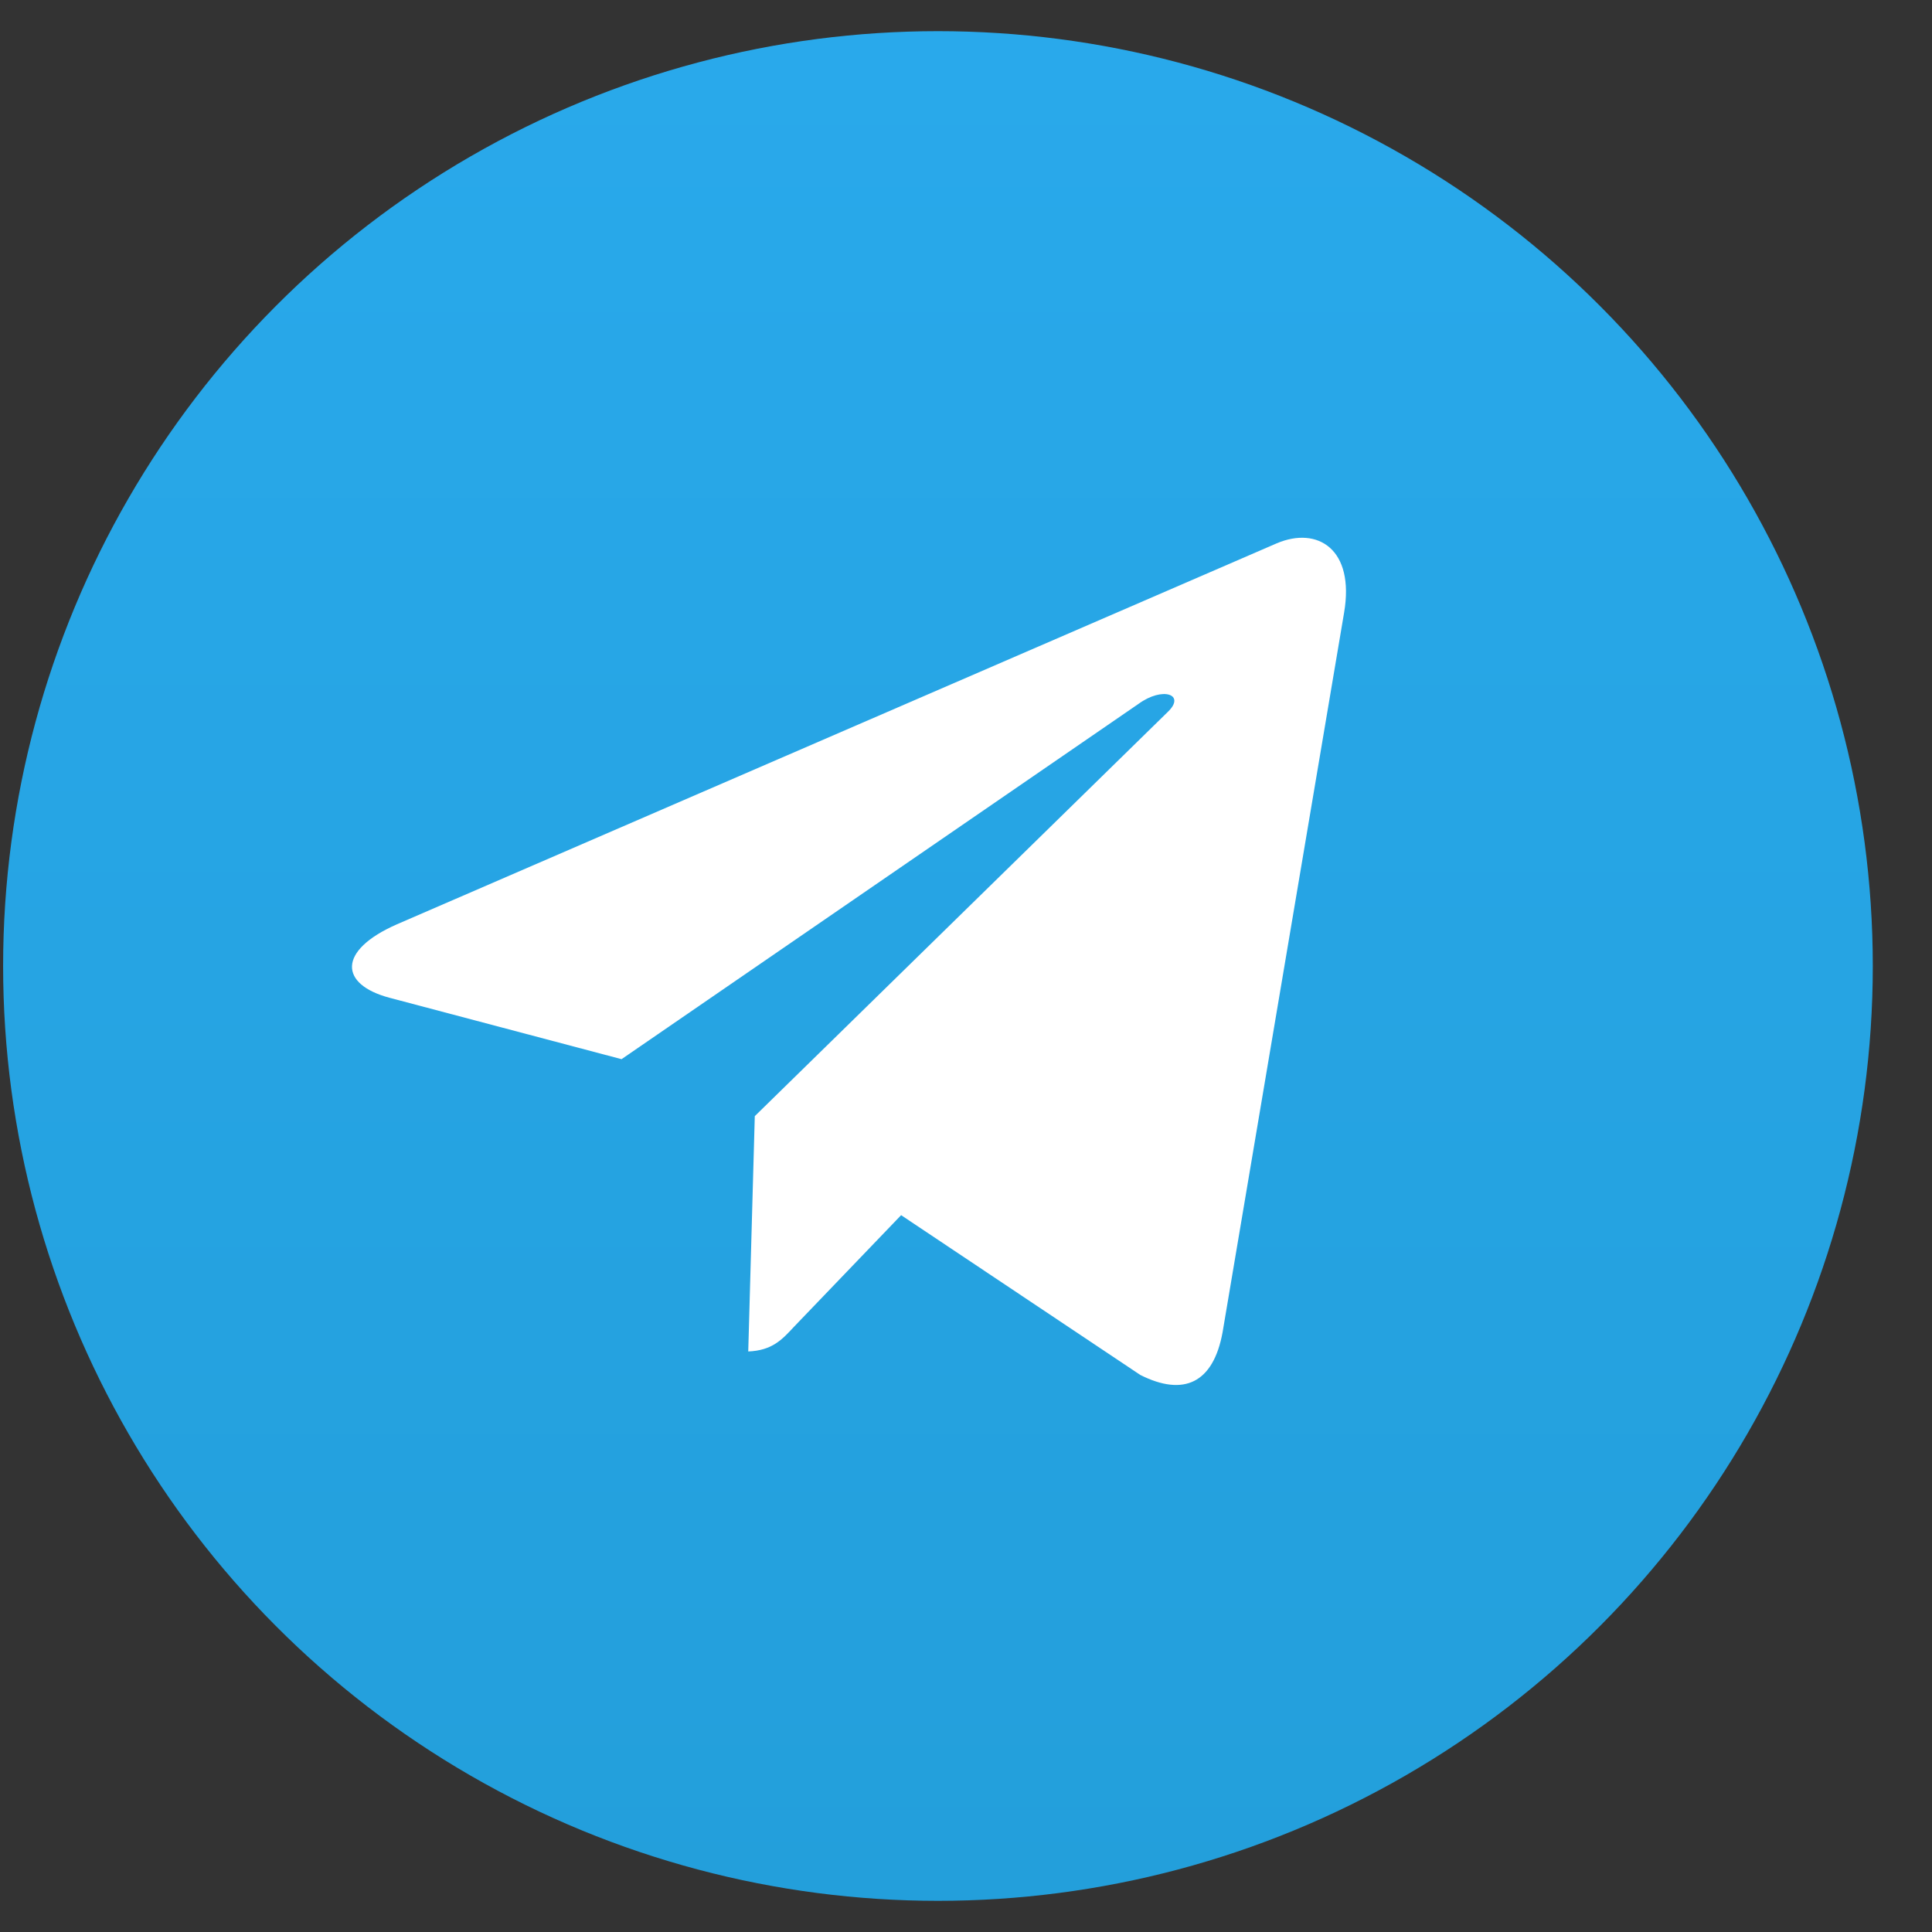 <svg width="31" height="31" viewBox="0 0 31 31" fill="none" xmlns="http://www.w3.org/2000/svg">
<rect x="0" y="0" width="31" height="31" fill="#333333" stroke="none"/>
<circle cx="15.05" cy="15.5" r="15" fill="url(#paint0_linear_258_3664)"/>
<path d="M12.111 17.909L12.006 21.685C12.389 21.669 12.547 21.497 12.738 21.291L14.459 19.498L18.297 22.062C18.995 22.413 19.468 22.192 19.617 21.377L21.567 9.829L21.567 9.829C21.74 8.811 21.142 8.441 20.488 8.717L6.371 14.83C5.407 15.253 5.446 15.798 6.255 16.011L9.973 16.995L18.268 11.294C18.657 11.011 19.029 11.143 18.74 11.421L12.111 17.909Z" fill="white"/>
<defs>
<linearGradient id="paint0_linear_258_3664" x1="15.05" y1="0.5" x2="15.05" y2="30.5" gradientUnits="userSpaceOnUse">
<stop stop-color="#29A9EB"/>
<stop offset="1" stop-color="#239FDB"/>
</linearGradient>
</defs>
</svg>
